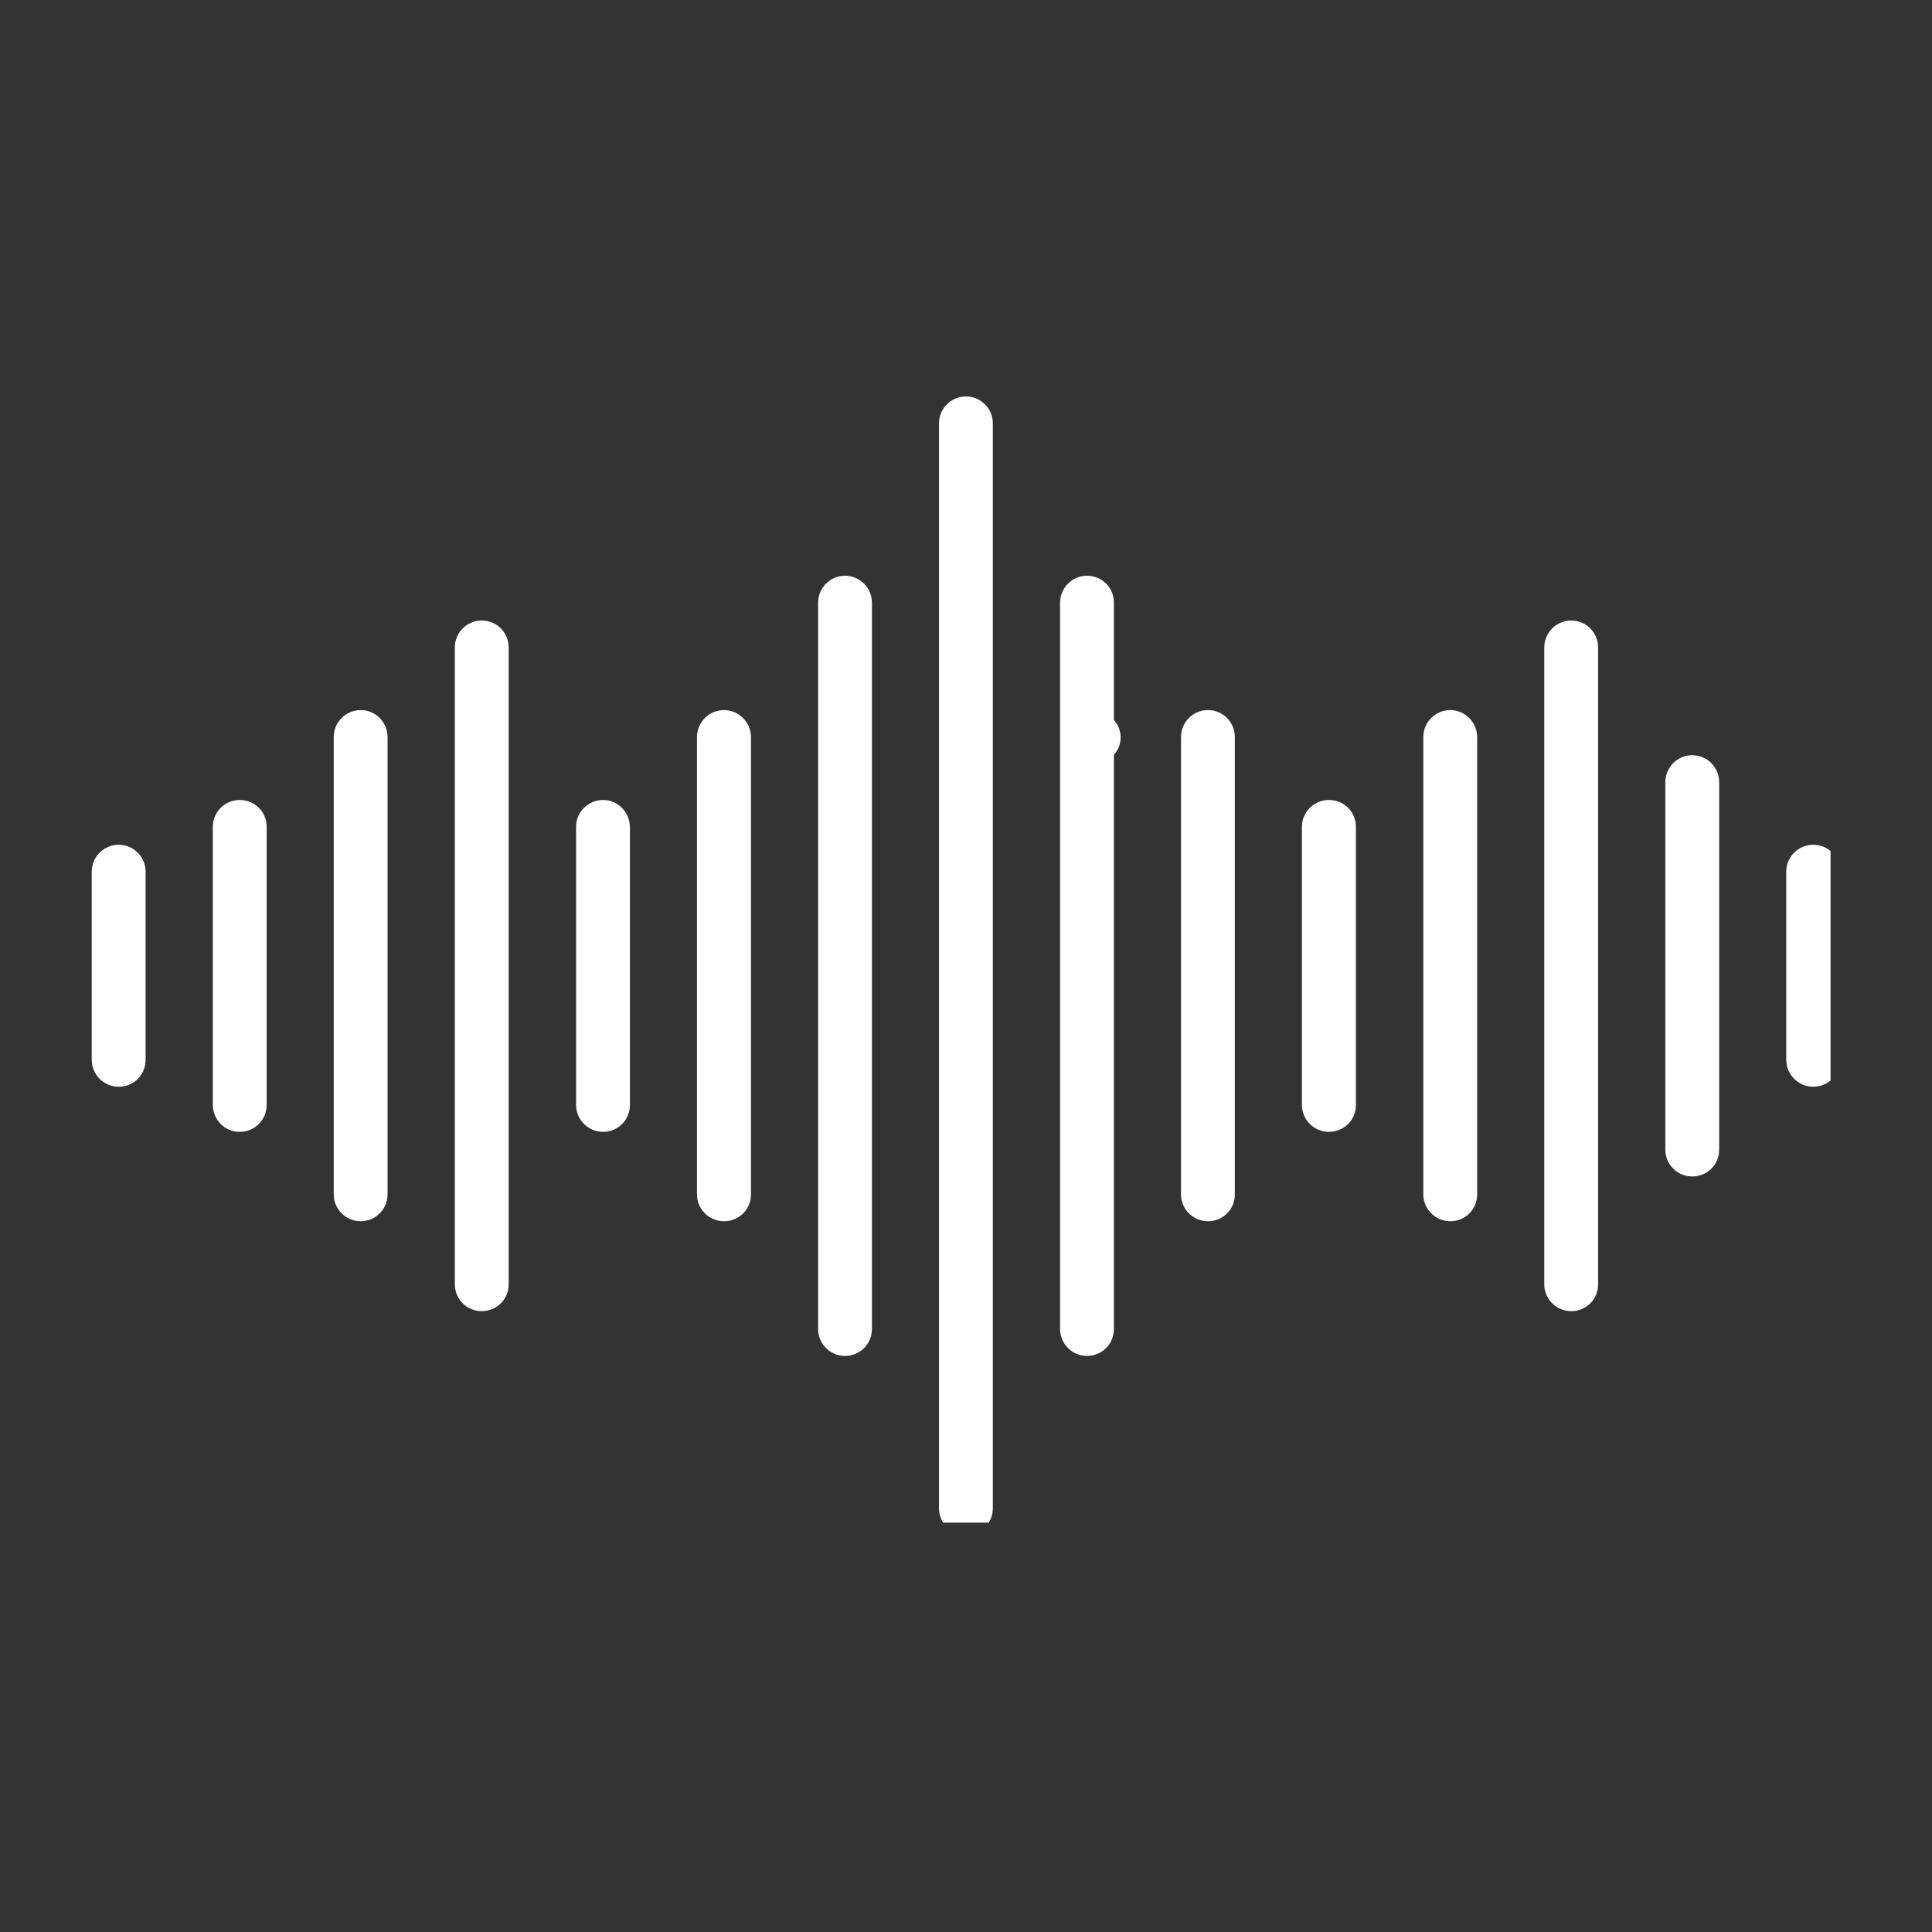 <svg xmlns="http://www.w3.org/2000/svg" xmlns:xlink="http://www.w3.org/1999/xlink" width="60" zoomAndPan="magnify" viewBox="0 0 45 45" height="60" preserveAspectRatio="xMidYMid meet" version="1.0"><rect x="0" y="0" width="45" height="45" fill="#333333" stroke="none"/><defs><clipPath id="05a8ba5b3f"><path d="M 2.137 19 L 4 19 L 4 26 L 2.137 26 Z M 2.137 19 " clip-rule="nonzero"/></clipPath><clipPath id="942fc37df6"><path d="M 21 9.215 L 24 9.215 L 24 35.465 L 21 35.465 Z M 21 9.215 " clip-rule="nonzero"/></clipPath><clipPath id="64158a5c4c"><path d="M 41 19 L 42.637 19 L 42.637 26 L 41 26 Z M 41 19 " clip-rule="nonzero"/></clipPath><clipPath id="2bfcc0cc23"><path d="M 24.898 16.574 L 26.102 16.574 L 26.102 17.773 L 24.898 17.773 Z M 24.898 16.574 " clip-rule="nonzero"/></clipPath><clipPath id="2fbf25d2ae"><path d="M 25.5 16.574 C 25.168 16.574 24.898 16.844 24.898 17.176 C 24.898 17.508 25.168 17.773 25.5 17.773 C 25.832 17.773 26.102 17.508 26.102 17.176 C 26.102 16.844 25.832 16.574 25.5 16.574 Z M 25.5 16.574 " clip-rule="nonzero"/></clipPath></defs><g clip-path="url(#05a8ba5b3f)"><path fill="#ffffff" d="M 2.766 19.676 C 2.422 19.676 2.137 19.953 2.137 20.301 L 2.137 24.684 C 2.137 25.027 2.414 25.312 2.766 25.312 C 3.117 25.312 3.391 25.035 3.391 24.684 L 3.391 20.301 C 3.391 19.953 3.105 19.676 2.766 19.676 Z M 2.766 19.676 " fill-opacity="1" fill-rule="nonzero"/></g><path fill="#ffffff" d="M 8.402 16.539 C 8.059 16.539 7.773 16.816 7.773 17.168 L 7.773 27.82 C 7.773 28.16 8.051 28.445 8.402 28.445 C 8.742 28.445 9.027 28.168 9.027 27.82 L 9.027 17.168 C 9.027 16.824 8.75 16.539 8.402 16.539 Z M 8.402 16.539 " fill-opacity="1" fill-rule="nonzero"/><path fill="#ffffff" d="M 11.219 14.453 C 10.879 14.453 10.594 14.73 10.594 15.082 L 10.594 29.914 C 10.594 30.254 10.867 30.539 11.219 30.539 C 11.57 30.539 11.848 30.262 11.848 29.914 L 11.848 15.082 C 11.848 14.73 11.57 14.453 11.219 14.453 Z M 11.219 14.453 " fill-opacity="1" fill-rule="nonzero"/><path fill="#ffffff" d="M 14.047 18.633 C 13.703 18.633 13.418 18.91 13.418 19.258 L 13.418 25.734 C 13.418 26.078 13.695 26.363 14.047 26.363 C 14.395 26.363 14.672 26.086 14.672 25.734 L 14.672 19.258 C 14.664 18.91 14.387 18.633 14.047 18.633 Z M 14.047 18.633 " fill-opacity="1" fill-rule="nonzero"/><path fill="#ffffff" d="M 16.863 16.539 C 16.52 16.539 16.234 16.816 16.234 17.168 L 16.234 27.82 C 16.234 28.16 16.512 28.445 16.863 28.445 C 17.215 28.445 17.492 28.168 17.492 27.82 L 17.492 17.168 C 17.492 16.824 17.207 16.539 16.863 16.539 Z M 16.863 16.539 " fill-opacity="1" fill-rule="nonzero"/><path fill="#ffffff" d="M 19.68 13.41 C 19.34 13.41 19.055 13.688 19.055 14.039 L 19.055 30.953 C 19.055 31.297 19.332 31.582 19.68 31.582 C 20.031 31.582 20.309 31.305 20.309 30.953 L 20.309 14.039 C 20.309 13.688 20.023 13.41 19.68 13.41 Z M 19.68 13.41 " fill-opacity="1" fill-rule="nonzero"/><g clip-path="url(#942fc37df6)"><path fill="#ffffff" d="M 22.5 9.234 C 22.156 9.234 21.871 9.512 21.871 9.859 L 21.871 35.133 C 21.871 35.477 22.148 35.762 22.5 35.762 C 22.84 35.762 23.125 35.484 23.125 35.133 L 23.125 9.859 C 23.125 9.512 22.84 9.234 22.5 9.234 Z M 22.5 9.234 " fill-opacity="1" fill-rule="nonzero"/></g><path fill="#ffffff" d="M 25.316 13.41 C 24.977 13.41 24.691 13.688 24.691 14.039 L 24.691 30.953 C 24.691 31.297 24.969 31.582 25.316 31.582 C 25.668 31.582 25.945 31.305 25.945 30.953 L 25.945 14.039 C 25.945 13.688 25.668 13.41 25.316 13.41 Z M 25.316 13.41 " fill-opacity="1" fill-rule="nonzero"/><path fill="#ffffff" d="M 28.137 16.539 C 27.793 16.539 27.508 16.816 27.508 17.168 L 27.508 27.82 C 27.508 28.16 27.785 28.445 28.137 28.445 C 28.484 28.445 28.762 28.168 28.762 27.82 L 28.762 17.168 C 28.762 16.824 28.484 16.539 28.137 16.539 Z M 28.137 16.539 " fill-opacity="1" fill-rule="nonzero"/><path fill="#ffffff" d="M 30.953 18.633 C 30.609 18.633 30.324 18.91 30.324 19.258 L 30.324 25.734 C 30.324 26.078 30.602 26.363 30.953 26.363 C 31.305 26.363 31.582 26.086 31.582 25.734 L 31.582 19.258 C 31.582 18.91 31.305 18.633 30.953 18.633 Z M 30.953 18.633 " fill-opacity="1" fill-rule="nonzero"/><path fill="#ffffff" d="M 33.781 16.539 C 33.438 16.539 33.152 16.816 33.152 17.168 L 33.152 27.82 C 33.152 28.16 33.43 28.445 33.781 28.445 C 34.129 28.445 34.406 28.168 34.406 27.82 L 34.406 17.168 C 34.406 16.824 34.121 16.539 33.781 16.539 Z M 33.781 16.539 " fill-opacity="1" fill-rule="nonzero"/><path fill="#ffffff" d="M 36.598 14.453 C 36.254 14.453 35.969 14.73 35.969 15.082 L 35.969 29.914 C 35.969 30.254 36.246 30.539 36.598 30.539 C 36.949 30.539 37.223 30.262 37.223 29.914 L 37.223 15.082 C 37.223 14.73 36.941 14.453 36.598 14.453 Z M 36.598 14.453 " fill-opacity="1" fill-rule="nonzero"/><path fill="#ffffff" d="M 39.414 17.59 C 39.074 17.59 38.789 17.867 38.789 18.219 L 38.789 26.777 C 38.789 27.117 39.066 27.402 39.414 27.402 C 39.766 27.402 40.043 27.129 40.043 26.777 L 40.043 18.219 C 40.043 17.867 39.758 17.59 39.414 17.59 Z M 39.414 17.59 " fill-opacity="1" fill-rule="nonzero"/><g clip-path="url(#64158a5c4c)"><path fill="#ffffff" d="M 42.234 19.676 C 41.891 19.676 41.605 19.953 41.605 20.301 L 41.605 24.684 C 41.605 25.027 41.883 25.312 42.234 25.312 C 42.582 25.312 42.859 25.035 42.859 24.684 L 42.859 20.301 C 42.859 19.953 42.582 19.676 42.234 19.676 Z M 42.234 19.676 " fill-opacity="1" fill-rule="nonzero"/></g><path fill="#ffffff" d="M 5.582 18.633 C 5.242 18.633 4.957 18.91 4.957 19.258 L 4.957 25.734 C 4.957 26.078 5.234 26.363 5.582 26.363 C 5.934 26.363 6.211 26.086 6.211 25.734 L 6.211 19.258 C 6.211 18.91 5.934 18.633 5.582 18.633 Z M 5.582 18.633 " fill-opacity="1" fill-rule="nonzero"/><g clip-path="url(#2bfcc0cc23)"><g clip-path="url(#2fbf25d2ae)"><path fill="#ffffff" d="M 24.898 16.574 L 26.102 16.574 L 26.102 17.773 L 24.898 17.773 Z M 24.898 16.574 " fill-opacity="1" fill-rule="nonzero"/></g></g></svg>
